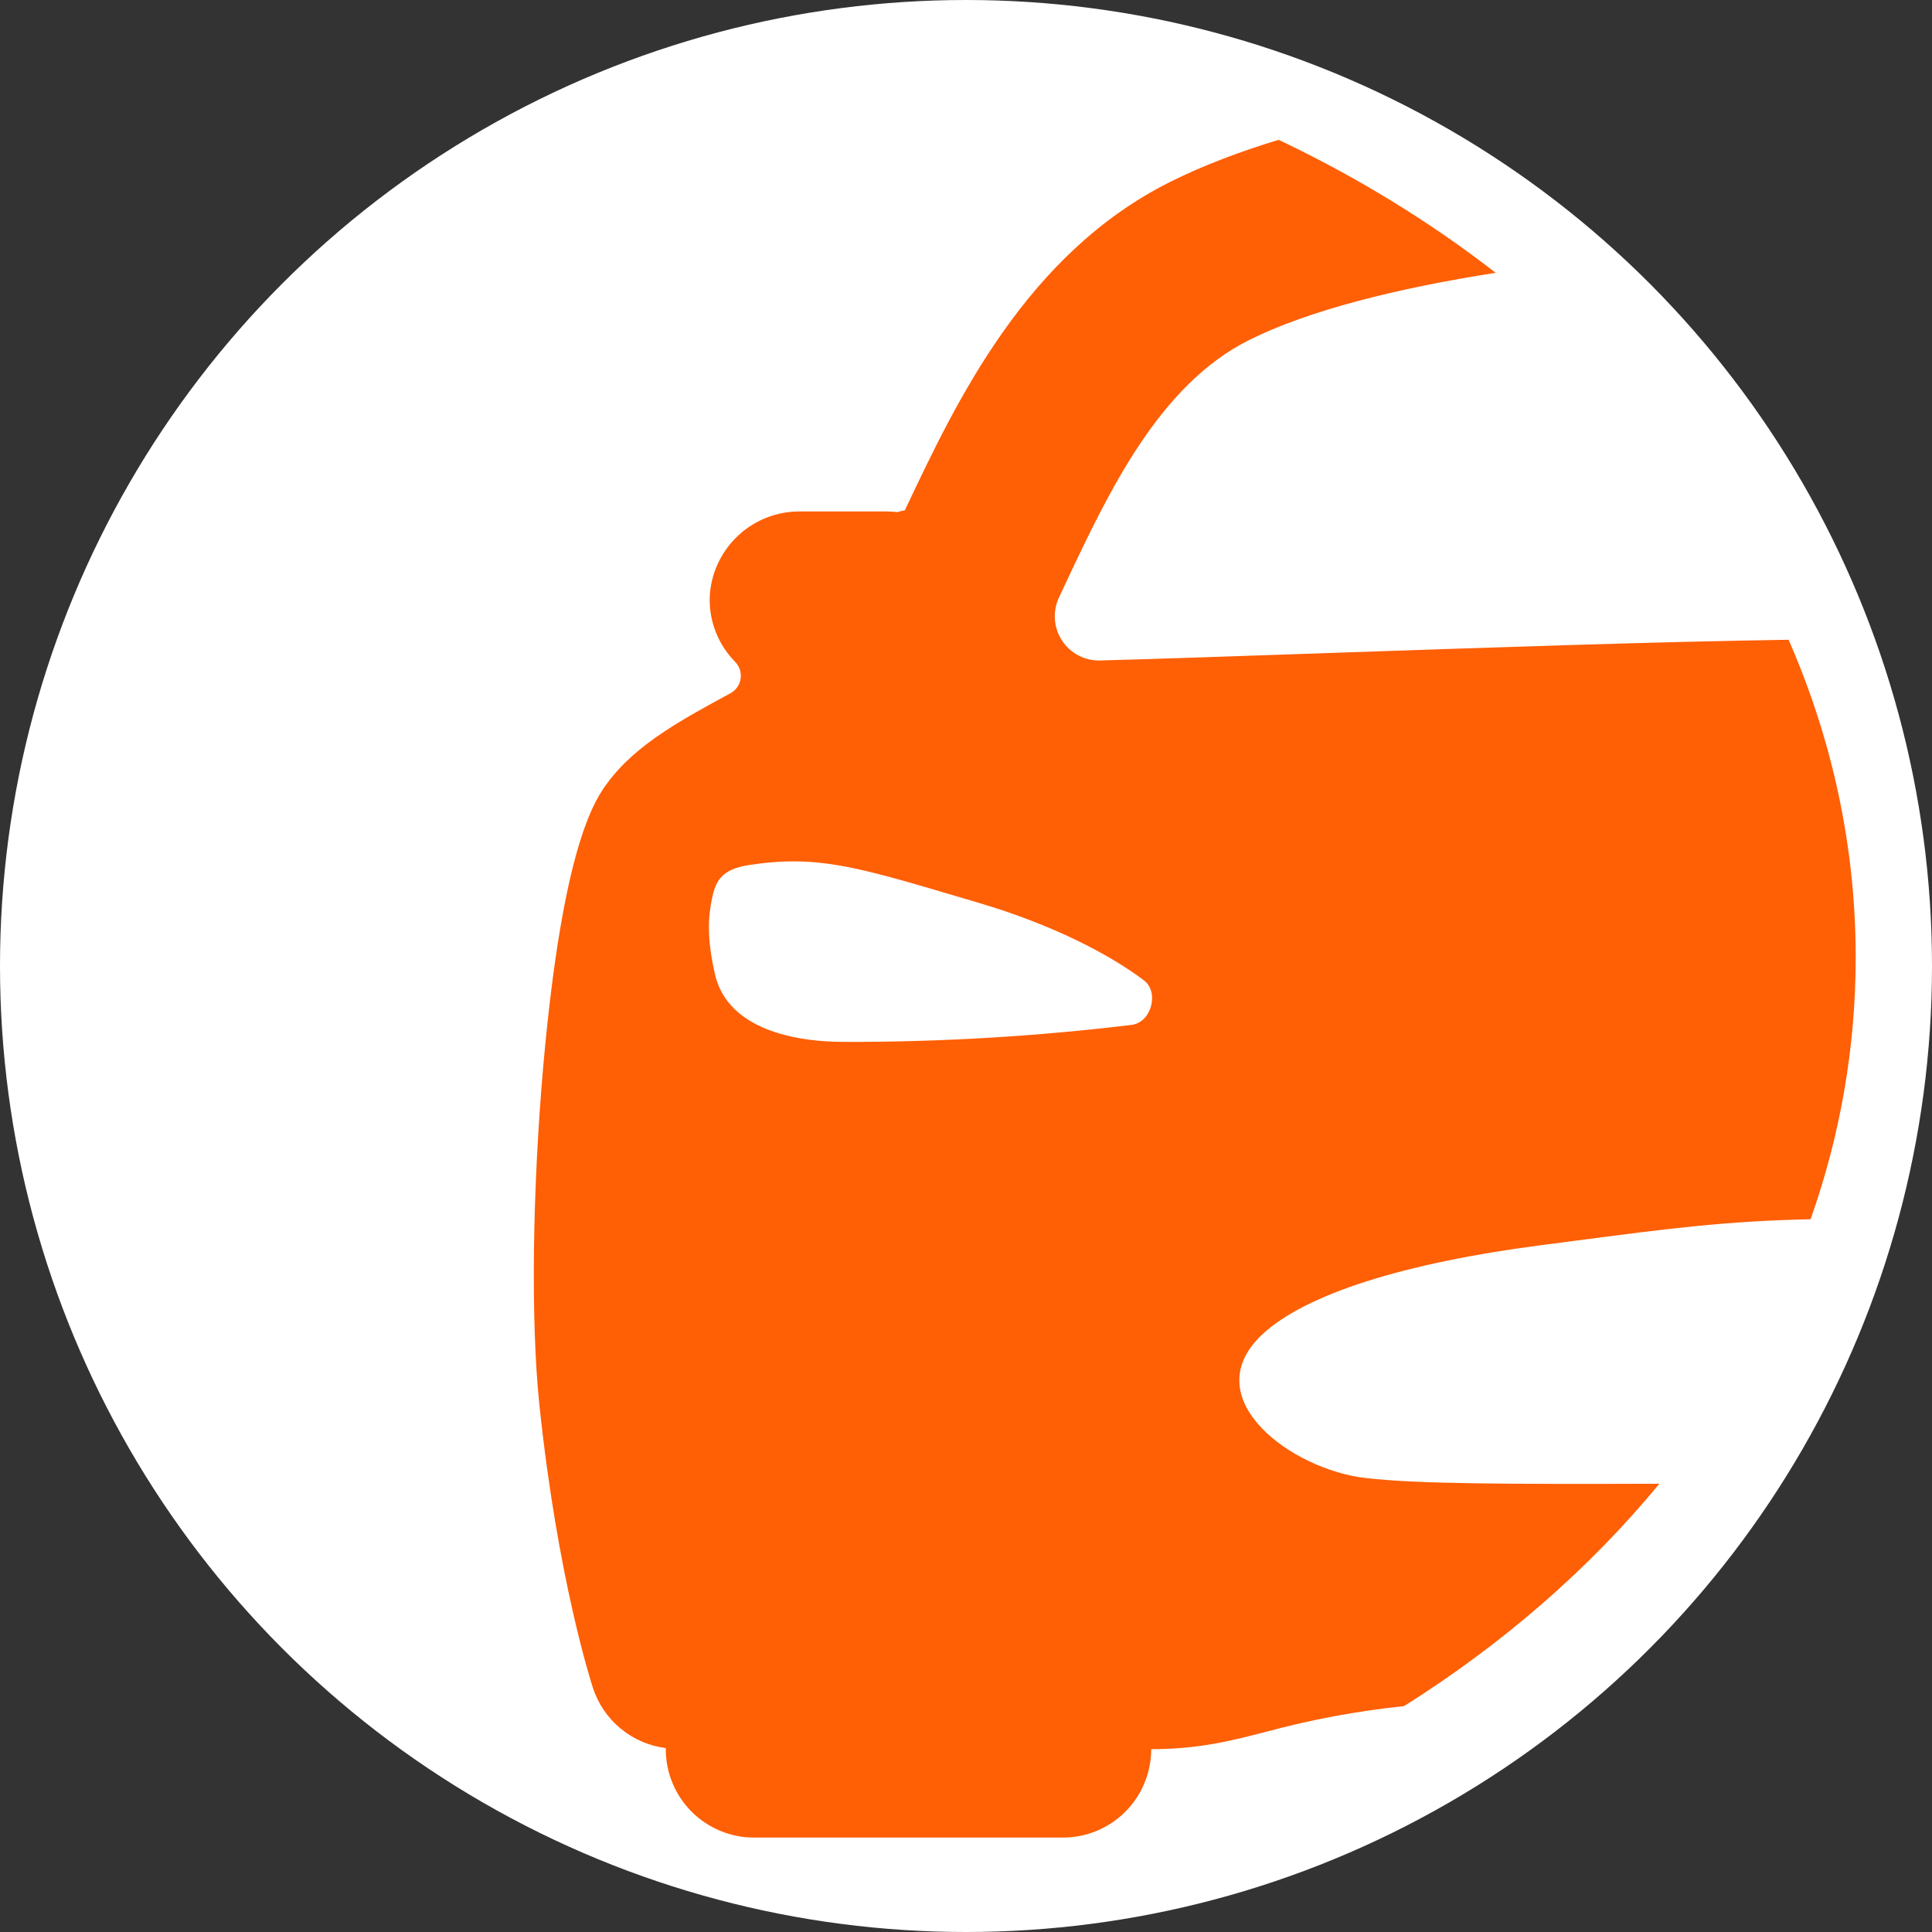 <?xml version="1.0" encoding="UTF-8"?> <svg xmlns="http://www.w3.org/2000/svg" width="270" height="270" viewBox="0 0 270 270" fill="none"><rect x="0" y="0" width="270" height="270" fill="#333333" stroke="none"/><g clip-path="url(#clip0_7138_59)"><circle cx="135" cy="135" r="135" fill="white"></circle><path fill-rule="evenodd" clip-rule="evenodd" d="M253.037 170.389C257.14 158.769 259.337 146.492 259.337 133.798C259.337 118.226 256.03 103.283 249.958 89.409C231.755 89.671 206.417 90.546 184.609 91.298C172.68 91.71 161.807 92.085 153.736 92.304C152.683 92.332 151.64 92.088 150.707 91.598C149.774 91.107 148.983 90.385 148.408 89.501C147.832 88.616 147.493 87.599 147.422 86.546C147.351 85.493 147.55 84.439 148.001 83.486C148.075 83.328 148.15 83.17 148.226 83.012C148.425 82.595 148.626 82.175 148.81 81.756C154.977 68.628 162.031 53.771 174.589 47.509C182.886 43.371 195.253 40.272 209.025 38.128C199.868 31.016 189.692 24.767 178.693 19.541C173.245 21.196 168.135 23.128 163.604 25.385C143.392 35.462 133.64 56.108 126.517 71.189L126.515 71.192L126.454 71.316C126.099 71.366 125.75 71.454 125.413 71.578C124.902 71.514 124.387 71.481 123.871 71.478H111.822C108.676 71.449 105.634 72.605 103.299 74.718C100.964 76.831 99.508 79.745 99.218 82.883C99.081 84.649 99.326 86.423 99.937 88.085C100.547 89.747 101.509 91.257 102.756 92.513C103.055 92.823 103.277 93.198 103.405 93.609C103.534 94.02 103.566 94.456 103.498 94.881C103.43 95.306 103.264 95.71 103.013 96.06C102.763 96.41 102.435 96.697 102.055 96.899L101.996 96.93C95.295 100.564 88.938 104.011 85.01 109.254L84.996 109.273C83.258 111.604 78.712 117.702 75.936 148.822C74.395 166.381 74.163 184.559 75.374 196.266C77.91 220.59 82.666 235.293 82.867 235.903C83.597 238.123 84.94 240.09 86.742 241.576C88.543 243.061 90.728 244.005 93.043 244.297V244.451C93.043 247.728 94.342 250.871 96.656 253.188C98.969 255.505 102.106 256.806 105.377 256.806H148.548C151.819 256.806 154.957 255.505 157.27 253.188C159.583 250.871 160.882 247.728 160.882 244.451C167.52 244.451 172.138 243.262 177.033 241.995C183.325 240.297 189.742 239.105 196.221 238.43C210.065 229.712 222.131 219.213 231.902 207.355C210.916 207.414 198.272 207.405 190.932 206.567C180.463 205.401 167.119 195.486 176.231 186.652C182.298 180.829 196.452 176.474 215.301 174.026C216.903 173.818 218.427 173.619 219.885 173.428C233.248 171.678 241.068 170.654 253.037 170.389ZM118.043 145.609C131.4 145.634 144.746 144.845 158.007 143.246C160.89 143.015 162.085 138.659 159.842 136.991C155.37 133.609 147.523 129.339 136.645 126.134C135.692 125.853 134.776 125.582 133.893 125.32C119.574 121.079 114.054 119.444 104.614 120.899C100.76 121.501 99.989 123.215 99.503 125.571C98.925 128.343 98.809 131.1 99.881 136.003C101.446 143.293 109.872 145.609 118.043 145.609Z" fill="#FF5F05"></path></g><defs><clipPath id="clip0_7138_59"><rect width="270" height="270" fill="white"></rect></clipPath></defs></svg> 